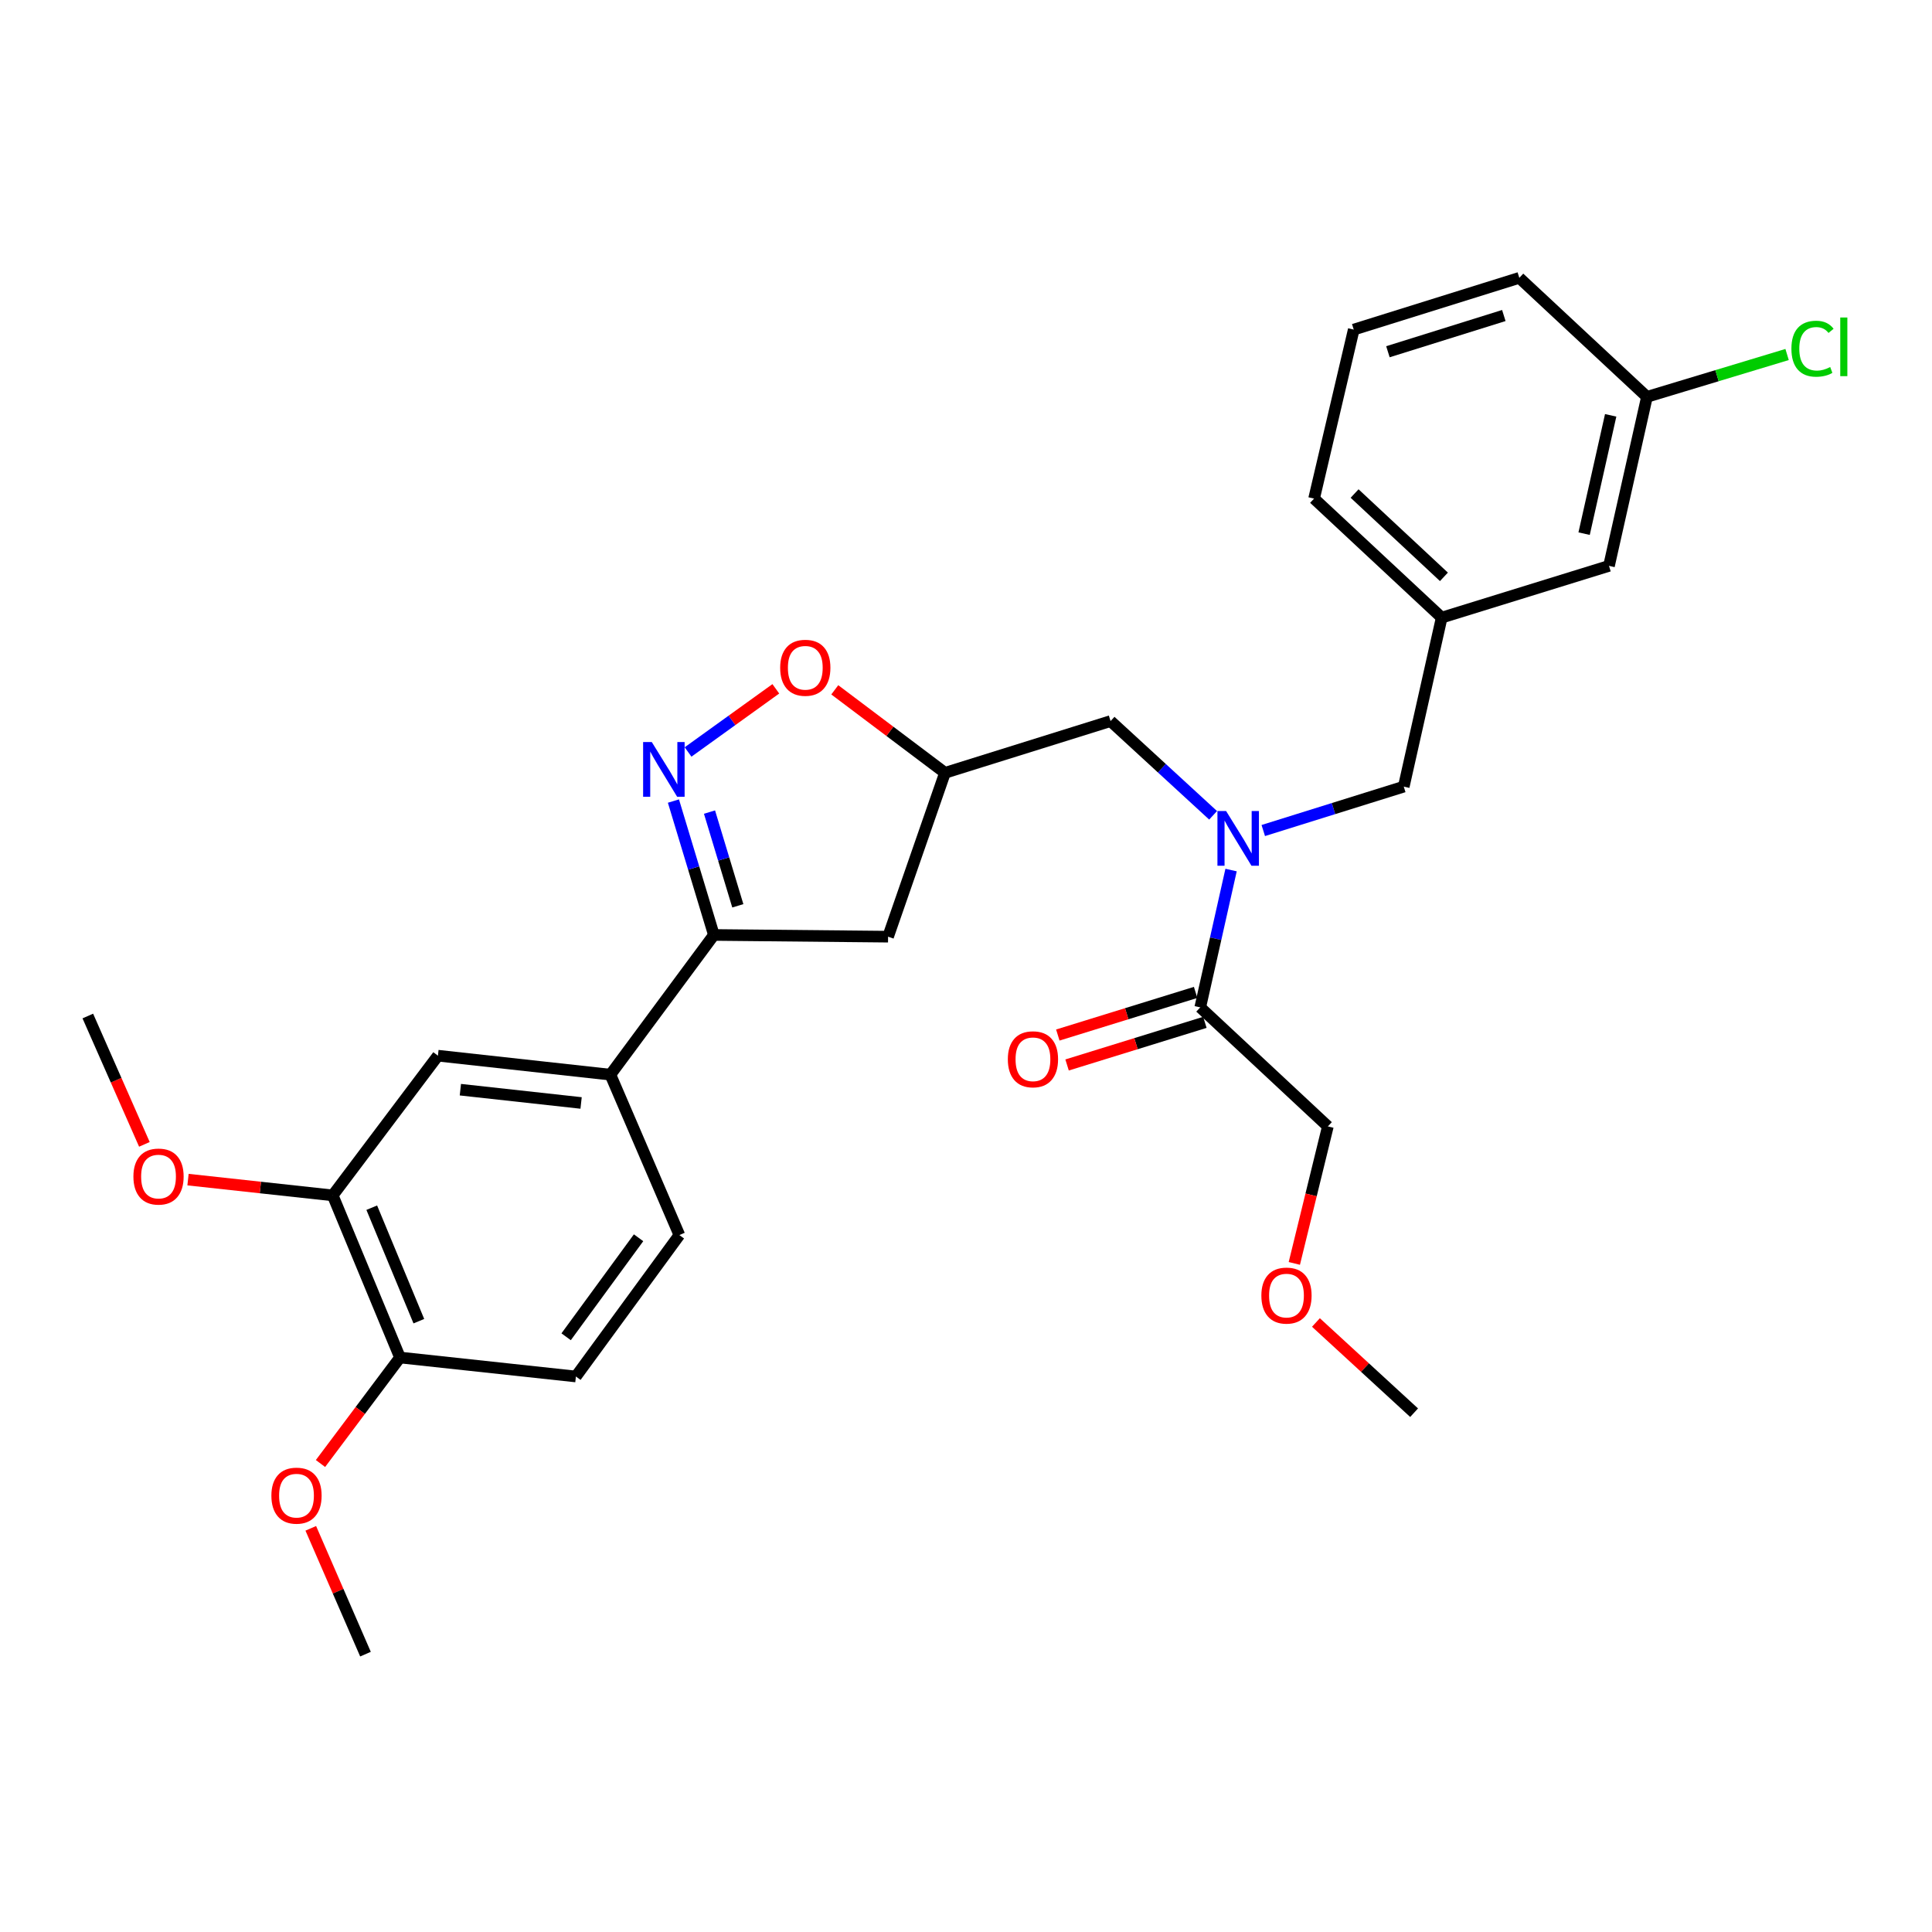 <?xml version='1.0' encoding='iso-8859-1'?>
<svg version='1.1' baseProfile='full'
              xmlns='http://www.w3.org/2000/svg'
                      xmlns:rdkit='http://www.rdkit.org/xml'
                      xmlns:xlink='http://www.w3.org/1999/xlink'
                  xml:space='preserve'
width='1000px' height='1000px' viewBox='0 0 1000 1000'>
<!-- END OF HEADER -->
<rect style='opacity:1.0;fill:#FFFFFF;stroke:none' width='1000' height='1000' x='0' y='0'> </rect>
<path class='bond-0' d='M 687.302,583.025 L 678.62,618.481' style='fill:none;fill-rule:evenodd;stroke:#000000;stroke-width:6px;stroke-linecap:butt;stroke-linejoin:miter;stroke-opacity:1' />
<path class='bond-0' d='M 678.62,618.481 L 669.939,653.938' style='fill:none;fill-rule:evenodd;stroke:#FF0000;stroke-width:6px;stroke-linecap:butt;stroke-linejoin:miter;stroke-opacity:1' />
<path class='bond-1' d='M 687.302,583.025 L 621.246,521.421' style='fill:none;fill-rule:evenodd;stroke:#000000;stroke-width:6px;stroke-linecap:butt;stroke-linejoin:miter;stroke-opacity:1' />
<path class='bond-2' d='M 627.9,422.005 L 601.364,397.619' style='fill:none;fill-rule:evenodd;stroke:#0000FF;stroke-width:6px;stroke-linecap:butt;stroke-linejoin:miter;stroke-opacity:1' />
<path class='bond-2' d='M 601.364,397.619 L 574.827,373.233' style='fill:none;fill-rule:evenodd;stroke:#000000;stroke-width:6px;stroke-linecap:butt;stroke-linejoin:miter;stroke-opacity:1' />
<path class='bond-3' d='M 637.201,450.337 L 629.224,485.879' style='fill:none;fill-rule:evenodd;stroke:#0000FF;stroke-width:6px;stroke-linecap:butt;stroke-linejoin:miter;stroke-opacity:1' />
<path class='bond-3' d='M 629.224,485.879 L 621.246,521.421' style='fill:none;fill-rule:evenodd;stroke:#000000;stroke-width:6px;stroke-linecap:butt;stroke-linejoin:miter;stroke-opacity:1' />
<path class='bond-4' d='M 653.867,429.879 L 690.226,418.52' style='fill:none;fill-rule:evenodd;stroke:#0000FF;stroke-width:6px;stroke-linecap:butt;stroke-linejoin:miter;stroke-opacity:1' />
<path class='bond-4' d='M 690.226,418.52 L 726.584,407.162' style='fill:none;fill-rule:evenodd;stroke:#000000;stroke-width:6px;stroke-linecap:butt;stroke-linejoin:miter;stroke-opacity:1' />
<path class='bond-5' d='M 618.85,513.672 L 583.186,524.703' style='fill:none;fill-rule:evenodd;stroke:#000000;stroke-width:6px;stroke-linecap:butt;stroke-linejoin:miter;stroke-opacity:1' />
<path class='bond-5' d='M 583.186,524.703 L 547.523,535.733' style='fill:none;fill-rule:evenodd;stroke:#FF0000;stroke-width:6px;stroke-linecap:butt;stroke-linejoin:miter;stroke-opacity:1' />
<path class='bond-5' d='M 623.643,529.169 L 587.979,540.2' style='fill:none;fill-rule:evenodd;stroke:#000000;stroke-width:6px;stroke-linecap:butt;stroke-linejoin:miter;stroke-opacity:1' />
<path class='bond-5' d='M 587.979,540.2 L 552.316,551.23' style='fill:none;fill-rule:evenodd;stroke:#FF0000;stroke-width:6px;stroke-linecap:butt;stroke-linejoin:miter;stroke-opacity:1' />
<path class='bond-6' d='M 681.124,684.517 L 706.53,707.865' style='fill:none;fill-rule:evenodd;stroke:#FF0000;stroke-width:6px;stroke-linecap:butt;stroke-linejoin:miter;stroke-opacity:1' />
<path class='bond-6' d='M 706.53,707.865 L 731.937,731.212' style='fill:none;fill-rule:evenodd;stroke:#000000;stroke-width:6px;stroke-linecap:butt;stroke-linejoin:miter;stroke-opacity:1' />
<path class='bond-7' d='M 369.505,483.932 L 459.667,484.824' style='fill:none;fill-rule:evenodd;stroke:#000000;stroke-width:6px;stroke-linecap:butt;stroke-linejoin:miter;stroke-opacity:1' />
<path class='bond-8' d='M 369.505,483.932 L 359.037,449.281' style='fill:none;fill-rule:evenodd;stroke:#000000;stroke-width:6px;stroke-linecap:butt;stroke-linejoin:miter;stroke-opacity:1' />
<path class='bond-8' d='M 359.037,449.281 L 348.569,414.629' style='fill:none;fill-rule:evenodd;stroke:#0000FF;stroke-width:6px;stroke-linecap:butt;stroke-linejoin:miter;stroke-opacity:1' />
<path class='bond-8' d='M 381.893,468.846 L 374.565,444.59' style='fill:none;fill-rule:evenodd;stroke:#000000;stroke-width:6px;stroke-linecap:butt;stroke-linejoin:miter;stroke-opacity:1' />
<path class='bond-8' d='M 374.565,444.59 L 367.237,420.334' style='fill:none;fill-rule:evenodd;stroke:#0000FF;stroke-width:6px;stroke-linecap:butt;stroke-linejoin:miter;stroke-opacity:1' />
<path class='bond-9' d='M 369.505,483.932 L 315.94,556.242' style='fill:none;fill-rule:evenodd;stroke:#000000;stroke-width:6px;stroke-linecap:butt;stroke-linejoin:miter;stroke-opacity:1' />
<path class='bond-10' d='M 459.667,484.824 L 489.126,400.016' style='fill:none;fill-rule:evenodd;stroke:#000000;stroke-width:6px;stroke-linecap:butt;stroke-linejoin:miter;stroke-opacity:1' />
<path class='bond-11' d='M 489.126,400.016 L 460.603,378.534' style='fill:none;fill-rule:evenodd;stroke:#000000;stroke-width:6px;stroke-linecap:butt;stroke-linejoin:miter;stroke-opacity:1' />
<path class='bond-11' d='M 460.603,378.534 L 432.08,357.053' style='fill:none;fill-rule:evenodd;stroke:#FF0000;stroke-width:6px;stroke-linecap:butt;stroke-linejoin:miter;stroke-opacity:1' />
<path class='bond-12' d='M 489.126,400.016 L 574.827,373.233' style='fill:none;fill-rule:evenodd;stroke:#000000;stroke-width:6px;stroke-linecap:butt;stroke-linejoin:miter;stroke-opacity:1' />
<path class='bond-13' d='M 401.562,356.535 L 378.851,372.877' style='fill:none;fill-rule:evenodd;stroke:#FF0000;stroke-width:6px;stroke-linecap:butt;stroke-linejoin:miter;stroke-opacity:1' />
<path class='bond-13' d='M 378.851,372.877 L 356.139,389.219' style='fill:none;fill-rule:evenodd;stroke:#0000FF;stroke-width:6px;stroke-linecap:butt;stroke-linejoin:miter;stroke-opacity:1' />
<path class='bond-14' d='M 832.813,292.894 L 852.459,205.408' style='fill:none;fill-rule:evenodd;stroke:#000000;stroke-width:6px;stroke-linecap:butt;stroke-linejoin:miter;stroke-opacity:1' />
<path class='bond-14' d='M 819.933,276.217 L 833.685,214.977' style='fill:none;fill-rule:evenodd;stroke:#000000;stroke-width:6px;stroke-linecap:butt;stroke-linejoin:miter;stroke-opacity:1' />
<path class='bond-15' d='M 832.813,292.894 L 746.22,319.676' style='fill:none;fill-rule:evenodd;stroke:#000000;stroke-width:6px;stroke-linecap:butt;stroke-linejoin:miter;stroke-opacity:1' />
<path class='bond-16' d='M 852.459,205.408 L 888.726,194.451' style='fill:none;fill-rule:evenodd;stroke:#000000;stroke-width:6px;stroke-linecap:butt;stroke-linejoin:miter;stroke-opacity:1' />
<path class='bond-16' d='M 888.726,194.451 L 924.993,183.493' style='fill:none;fill-rule:evenodd;stroke:#00CC00;stroke-width:6px;stroke-linecap:butt;stroke-linejoin:miter;stroke-opacity:1' />
<path class='bond-17' d='M 852.459,205.408 L 786.394,143.814' style='fill:none;fill-rule:evenodd;stroke:#000000;stroke-width:6px;stroke-linecap:butt;stroke-linejoin:miter;stroke-opacity:1' />
<path class='bond-18' d='M 172.213,618.729 L 207.034,702.645' style='fill:none;fill-rule:evenodd;stroke:#000000;stroke-width:6px;stroke-linecap:butt;stroke-linejoin:miter;stroke-opacity:1' />
<path class='bond-18' d='M 192.418,625.099 L 216.793,683.841' style='fill:none;fill-rule:evenodd;stroke:#000000;stroke-width:6px;stroke-linecap:butt;stroke-linejoin:miter;stroke-opacity:1' />
<path class='bond-19' d='M 172.213,618.729 L 226.67,546.419' style='fill:none;fill-rule:evenodd;stroke:#000000;stroke-width:6px;stroke-linecap:butt;stroke-linejoin:miter;stroke-opacity:1' />
<path class='bond-20' d='M 172.213,618.729 L 134.766,614.649' style='fill:none;fill-rule:evenodd;stroke:#000000;stroke-width:6px;stroke-linecap:butt;stroke-linejoin:miter;stroke-opacity:1' />
<path class='bond-20' d='M 134.766,614.649 L 97.318,610.569' style='fill:none;fill-rule:evenodd;stroke:#FF0000;stroke-width:6px;stroke-linecap:butt;stroke-linejoin:miter;stroke-opacity:1' />
<path class='bond-21' d='M 207.034,702.645 L 298.088,712.468' style='fill:none;fill-rule:evenodd;stroke:#000000;stroke-width:6px;stroke-linecap:butt;stroke-linejoin:miter;stroke-opacity:1' />
<path class='bond-22' d='M 207.034,702.645 L 186.458,730.078' style='fill:none;fill-rule:evenodd;stroke:#000000;stroke-width:6px;stroke-linecap:butt;stroke-linejoin:miter;stroke-opacity:1' />
<path class='bond-22' d='M 186.458,730.078 L 165.883,757.511' style='fill:none;fill-rule:evenodd;stroke:#FF0000;stroke-width:6px;stroke-linecap:butt;stroke-linejoin:miter;stroke-opacity:1' />
<path class='bond-23' d='M 226.67,546.419 L 315.94,556.242' style='fill:none;fill-rule:evenodd;stroke:#000000;stroke-width:6px;stroke-linecap:butt;stroke-linejoin:miter;stroke-opacity:1' />
<path class='bond-23' d='M 238.287,564.016 L 300.775,570.892' style='fill:none;fill-rule:evenodd;stroke:#000000;stroke-width:6px;stroke-linecap:butt;stroke-linejoin:miter;stroke-opacity:1' />
<path class='bond-24' d='M 298.088,712.468 L 351.644,639.266' style='fill:none;fill-rule:evenodd;stroke:#000000;stroke-width:6px;stroke-linecap:butt;stroke-linejoin:miter;stroke-opacity:1' />
<path class='bond-24' d='M 293.03,691.91 L 330.519,640.669' style='fill:none;fill-rule:evenodd;stroke:#000000;stroke-width:6px;stroke-linecap:butt;stroke-linejoin:miter;stroke-opacity:1' />
<path class='bond-25' d='M 315.94,556.242 L 351.644,639.266' style='fill:none;fill-rule:evenodd;stroke:#000000;stroke-width:6px;stroke-linecap:butt;stroke-linejoin:miter;stroke-opacity:1' />
<path class='bond-26' d='M 74.738,592.318 L 60.096,559.104' style='fill:none;fill-rule:evenodd;stroke:#FF0000;stroke-width:6px;stroke-linecap:butt;stroke-linejoin:miter;stroke-opacity:1' />
<path class='bond-26' d='M 60.096,559.104 L 45.455,525.891' style='fill:none;fill-rule:evenodd;stroke:#000000;stroke-width:6px;stroke-linecap:butt;stroke-linejoin:miter;stroke-opacity:1' />
<path class='bond-27' d='M 160.859,791.062 L 175.016,823.624' style='fill:none;fill-rule:evenodd;stroke:#FF0000;stroke-width:6px;stroke-linecap:butt;stroke-linejoin:miter;stroke-opacity:1' />
<path class='bond-27' d='M 175.016,823.624 L 189.173,856.186' style='fill:none;fill-rule:evenodd;stroke:#000000;stroke-width:6px;stroke-linecap:butt;stroke-linejoin:miter;stroke-opacity:1' />
<path class='bond-28' d='M 746.22,319.676 L 726.584,407.162' style='fill:none;fill-rule:evenodd;stroke:#000000;stroke-width:6px;stroke-linecap:butt;stroke-linejoin:miter;stroke-opacity:1' />
<path class='bond-29' d='M 746.22,319.676 L 680.165,258.073' style='fill:none;fill-rule:evenodd;stroke:#000000;stroke-width:6px;stroke-linecap:butt;stroke-linejoin:miter;stroke-opacity:1' />
<path class='bond-29' d='M 747.375,298.573 L 701.136,255.45' style='fill:none;fill-rule:evenodd;stroke:#000000;stroke-width:6px;stroke-linecap:butt;stroke-linejoin:miter;stroke-opacity:1' />
<path class='bond-30' d='M 700.693,170.596 L 680.165,258.073' style='fill:none;fill-rule:evenodd;stroke:#000000;stroke-width:6px;stroke-linecap:butt;stroke-linejoin:miter;stroke-opacity:1' />
<path class='bond-31' d='M 700.693,170.596 L 786.394,143.814' style='fill:none;fill-rule:evenodd;stroke:#000000;stroke-width:6px;stroke-linecap:butt;stroke-linejoin:miter;stroke-opacity:1' />
<path class='bond-31' d='M 718.387,182.062 L 778.378,163.314' style='fill:none;fill-rule:evenodd;stroke:#000000;stroke-width:6px;stroke-linecap:butt;stroke-linejoin:miter;stroke-opacity:1' />
<path  class='atom-1' d='M 634.623 419.775
L 643.903 434.775
Q 644.823 436.255, 646.303 438.935
Q 647.783 441.615, 647.863 441.775
L 647.863 419.775
L 651.623 419.775
L 651.623 448.095
L 647.743 448.095
L 637.783 431.695
Q 636.623 429.775, 635.383 427.575
Q 634.183 425.375, 633.823 424.695
L 633.823 448.095
L 630.143 448.095
L 630.143 419.775
L 634.623 419.775
' fill='#0000FF'/>
<path  class='atom-3' d='M 521.653 548.283
Q 521.653 541.483, 525.013 537.683
Q 528.373 533.883, 534.653 533.883
Q 540.933 533.883, 544.293 537.683
Q 547.653 541.483, 547.653 548.283
Q 547.653 555.163, 544.253 559.083
Q 540.853 562.963, 534.653 562.963
Q 528.413 562.963, 525.013 559.083
Q 521.653 555.203, 521.653 548.283
M 534.653 559.763
Q 538.973 559.763, 541.293 556.883
Q 543.653 553.963, 543.653 548.283
Q 543.653 542.723, 541.293 539.923
Q 538.973 537.083, 534.653 537.083
Q 530.333 537.083, 527.973 539.883
Q 525.653 542.683, 525.653 548.283
Q 525.653 554.003, 527.973 556.883
Q 530.333 559.763, 534.653 559.763
' fill='#FF0000'/>
<path  class='atom-4' d='M 652.881 670.59
Q 652.881 663.79, 656.241 659.99
Q 659.601 656.19, 665.881 656.19
Q 672.161 656.19, 675.521 659.99
Q 678.881 663.79, 678.881 670.59
Q 678.881 677.47, 675.481 681.39
Q 672.081 685.27, 665.881 685.27
Q 659.641 685.27, 656.241 681.39
Q 652.881 677.51, 652.881 670.59
M 665.881 682.07
Q 670.201 682.07, 672.521 679.19
Q 674.881 676.27, 674.881 670.59
Q 674.881 665.03, 672.521 662.23
Q 670.201 659.39, 665.881 659.39
Q 661.561 659.39, 659.201 662.19
Q 656.881 664.99, 656.881 670.59
Q 656.881 676.31, 659.201 679.19
Q 661.561 682.07, 665.881 682.07
' fill='#FF0000'/>
<path  class='atom-9' d='M 403.817 345.638
Q 403.817 338.838, 407.177 335.038
Q 410.537 331.238, 416.817 331.238
Q 423.097 331.238, 426.457 335.038
Q 429.817 338.838, 429.817 345.638
Q 429.817 352.518, 426.417 356.438
Q 423.017 360.318, 416.817 360.318
Q 410.577 360.318, 407.177 356.438
Q 403.817 352.558, 403.817 345.638
M 416.817 357.118
Q 421.137 357.118, 423.457 354.238
Q 425.817 351.318, 425.817 345.638
Q 425.817 340.078, 423.457 337.278
Q 421.137 334.438, 416.817 334.438
Q 412.497 334.438, 410.137 337.238
Q 407.817 340.038, 407.817 345.638
Q 407.817 351.358, 410.137 354.238
Q 412.497 357.118, 416.817 357.118
' fill='#FF0000'/>
<path  class='atom-10' d='M 337.355 384.071
L 346.635 399.071
Q 347.555 400.551, 349.035 403.231
Q 350.515 405.911, 350.595 406.071
L 350.595 384.071
L 354.355 384.071
L 354.355 412.391
L 350.475 412.391
L 340.515 395.991
Q 339.355 394.071, 338.115 391.871
Q 336.915 389.671, 336.555 388.991
L 336.555 412.391
L 332.875 412.391
L 332.875 384.071
L 337.355 384.071
' fill='#0000FF'/>
<path  class='atom-20' d='M 69.051 608.986
Q 69.051 602.186, 72.411 598.386
Q 75.771 594.586, 82.051 594.586
Q 88.331 594.586, 91.691 598.386
Q 95.051 602.186, 95.051 608.986
Q 95.051 615.866, 91.651 619.786
Q 88.251 623.666, 82.051 623.666
Q 75.811 623.666, 72.411 619.786
Q 69.051 615.906, 69.051 608.986
M 82.051 620.466
Q 86.371 620.466, 88.691 617.586
Q 91.051 614.666, 91.051 608.986
Q 91.051 603.426, 88.691 600.626
Q 86.371 597.786, 82.051 597.786
Q 77.731 597.786, 75.371 600.586
Q 73.051 603.386, 73.051 608.986
Q 73.051 614.706, 75.371 617.586
Q 77.731 620.466, 82.051 620.466
' fill='#FF0000'/>
<path  class='atom-21' d='M 140.468 774.143
Q 140.468 767.343, 143.828 763.543
Q 147.188 759.743, 153.468 759.743
Q 159.748 759.743, 163.108 763.543
Q 166.468 767.343, 166.468 774.143
Q 166.468 781.023, 163.068 784.943
Q 159.668 788.823, 153.468 788.823
Q 147.228 788.823, 143.828 784.943
Q 140.468 781.063, 140.468 774.143
M 153.468 785.623
Q 157.788 785.623, 160.108 782.743
Q 162.468 779.823, 162.468 774.143
Q 162.468 768.583, 160.108 765.783
Q 157.788 762.943, 153.468 762.943
Q 149.148 762.943, 146.788 765.743
Q 144.468 768.543, 144.468 774.143
Q 144.468 779.863, 146.788 782.743
Q 149.148 785.623, 153.468 785.623
' fill='#FF0000'/>
<path  class='atom-24' d='M 927.231 180.498
Q 927.231 173.458, 930.511 169.778
Q 933.831 166.058, 940.111 166.058
Q 945.951 166.058, 949.071 170.178
L 946.431 172.338
Q 944.151 169.338, 940.111 169.338
Q 935.831 169.338, 933.551 172.218
Q 931.311 175.058, 931.311 180.498
Q 931.311 186.098, 933.631 188.978
Q 935.991 191.858, 940.551 191.858
Q 943.671 191.858, 947.311 189.978
L 948.431 192.978
Q 946.951 193.938, 944.711 194.498
Q 942.471 195.058, 939.991 195.058
Q 933.831 195.058, 930.511 191.298
Q 927.231 187.538, 927.231 180.498
' fill='#00CC00'/>
<path  class='atom-24' d='M 952.511 164.338
L 956.191 164.338
L 956.191 194.698
L 952.511 194.698
L 952.511 164.338
' fill='#00CC00'/>
</svg>
